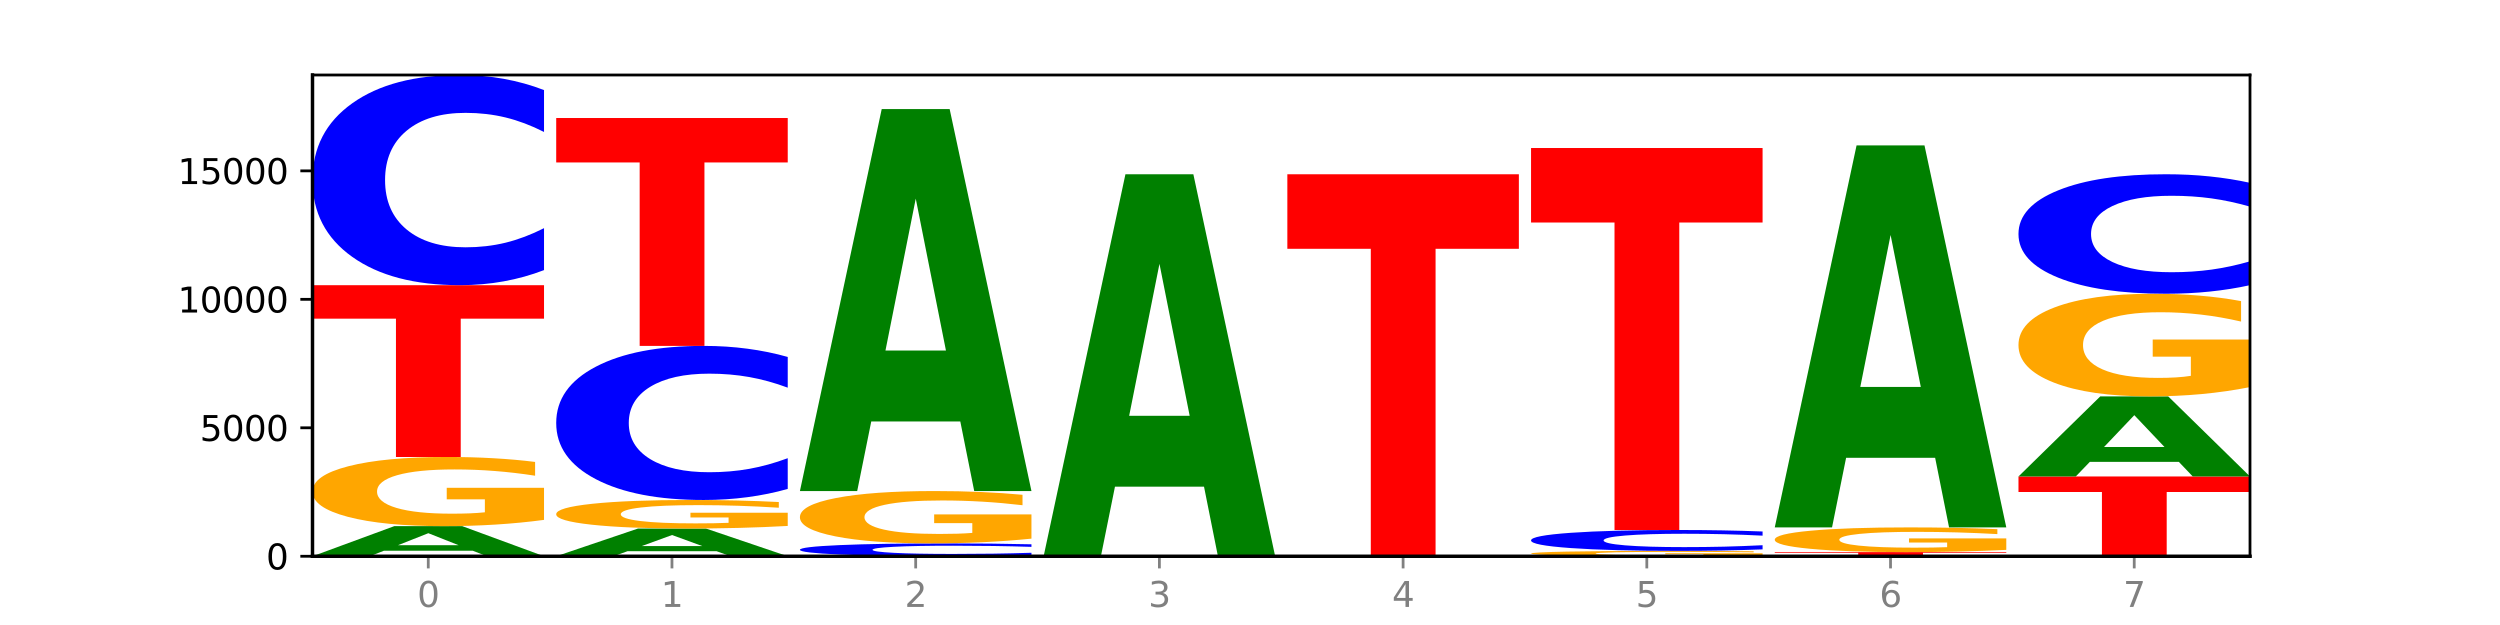 <?xml version="1.0" encoding="utf-8" standalone="no"?>
<!DOCTYPE svg PUBLIC "-//W3C//DTD SVG 1.1//EN"
  "http://www.w3.org/Graphics/SVG/1.1/DTD/svg11.dtd">
<svg xmlns:xlink="http://www.w3.org/1999/xlink" width="720pt" height="180pt" viewBox="0 0 720 180" xmlns="http://www.w3.org/2000/svg" version="1.1">
 <defs>
  <style type="text/css">*{stroke-linejoin: round; stroke-linecap: butt}</style>
 </defs>
 <g id="figure_1">
  <g id="patch_1">
   <path d="M 0 180 
L 720 180 
L 720 0 
L 0 0 
z
" style="fill: #ffffff"/>
  </g>
  <g id="axes_1">
   <g id="patch_2">
    <path d="M 90 160.2 
L 648 160.2 
L 648 21.6 
L 90 21.6 
z
" style="fill: #ffffff"/>
   </g>
   <g id="line2d_1">
    <path d="M 90 160.2 
L 648 160.2 
" clip-path="url(#pc140bca5db)" style="fill: none; stroke: #000000; stroke-width: 0.5; stroke-linecap: square"/>
   </g>
   <g id="patch_3">
    <path d="M 136.189 158.62 
L 110.545 158.62 
L 106.496 160.2 
L 90 160.2 
L 113.558 151.528 
L 133.121 151.528 
L 156.679 160.2 
L 140.197 160.2 
L 136.189 158.62 
z
M 114.635 157.011 
L 132.058 157.011 
L 123.36 153.561 
L 114.635 157.011 
z
" clip-path="url(#pc140bca5db)" style="fill: #008000"/>
   </g>
   <g id="patch_4">
    <path d="M 156.679 149.726 
Q 149.955 150.627 142.722 151.079 
Q 135.489 151.528 127.778 151.528 
Q 110.353 151.528 100.177 148.845 
Q 90 146.162 90 141.574 
Q 90 136.933 100.356 134.271 
Q 110.727 131.608 128.764 131.608 
Q 135.713 131.608 142.079 131.97 
Q 148.46 132.328 154.109 133.036 
L 154.109 137.007 
Q 148.281 136.098 142.513 135.649 
Q 136.744 135.196 130.946 135.196 
Q 120.216 135.196 114.403 136.851 
Q 108.59 138.501 108.59 141.574 
Q 108.59 144.619 114.194 146.281 
Q 119.798 147.94 130.109 147.94 
Q 132.919 147.94 135.325 147.845 
Q 137.731 147.746 139.643 147.541 
L 139.643 143.813 
L 128.66 143.813 
L 128.66 140.492 
L 156.679 140.492 
L 156.679 149.726 
z
" clip-path="url(#pc140bca5db)" style="fill: #ffa600"/>
   </g>
   <g id="patch_5">
    <path d="M 90 82.128 
L 156.679 82.128 
L 156.679 91.778 
L 132.69 91.778 
L 132.69 131.608 
L 114.036 131.608 
L 114.036 91.778 
L 90 91.778 
L 90 82.128 
z
" clip-path="url(#pc140bca5db)" style="fill: #ff0000"/>
   </g>
   <g id="patch_6">
    <path d="M 156.679 77.789 
Q 151.102 79.94 145.07 81.028 
Q 139.039 82.128 132.47 82.128 
Q 112.882 82.128 101.441 73.976 
Q 90 65.824 90 51.883 
Q 90 37.892 101.441 29.752 
Q 112.882 21.6 132.47 21.6 
Q 139.039 21.6 145.07 22.7 
Q 151.102 23.788 156.679 25.939 
L 156.679 38.004 
Q 151.051 35.153 145.591 33.828 
Q 140.131 32.503 134.1 32.503 
Q 123.281 32.503 117.082 37.667 
Q 110.899 42.818 110.899 51.883 
Q 110.899 60.91 117.082 66.074 
Q 123.281 71.225 134.1 71.225 
Q 140.131 71.225 145.591 69.9 
Q 151.051 68.562 156.679 65.711 
L 156.679 77.789 
z
" clip-path="url(#pc140bca5db)" style="fill: #0000ff"/>
   </g>
   <g id="patch_7">
    <path d="M 206.377 158.746 
L 180.734 158.746 
L 176.685 160.2 
L 160.189 160.2 
L 183.747 152.216 
L 203.31 152.216 
L 226.868 160.2 
L 210.386 160.2 
L 206.377 158.746 
z
M 184.824 157.264 
L 202.247 157.264 
L 193.549 154.088 
L 184.824 157.264 
z
" clip-path="url(#pc140bca5db)" style="fill: #008000"/>
   </g>
   <g id="patch_8">
    <path d="M 226.868 151.472 
Q 220.143 151.844 212.91 152.031 
Q 205.678 152.216 197.967 152.216 
Q 180.542 152.216 170.365 151.109 
Q 160.189 150.002 160.189 148.108 
Q 160.189 146.193 170.545 145.094 
Q 180.916 143.995 198.953 143.995 
Q 205.902 143.995 212.268 144.145 
Q 218.649 144.292 224.298 144.584 
L 224.298 146.223 
Q 218.47 145.848 212.701 145.663 
Q 206.933 145.476 201.135 145.476 
Q 190.405 145.476 184.592 146.159 
Q 178.779 146.84 178.779 148.108 
Q 178.779 149.365 184.383 150.051 
Q 189.987 150.735 200.298 150.735 
Q 203.107 150.735 205.513 150.696 
Q 207.919 150.655 209.832 150.57 
L 209.832 149.032 
L 198.848 149.032 
L 198.848 147.661 
L 226.868 147.661 
L 226.868 151.472 
z
" clip-path="url(#pc140bca5db)" style="fill: #ffa600"/>
   </g>
   <g id="patch_9">
    <path d="M 226.868 140.814 
Q 221.29 142.391 215.259 143.188 
Q 209.228 143.995 202.659 143.995 
Q 183.07 143.995 171.629 138.019 
Q 160.189 132.042 160.189 121.821 
Q 160.189 111.564 171.629 105.597 
Q 183.07 99.62 202.659 99.62 
Q 209.228 99.62 215.259 100.427 
Q 221.29 101.224 226.868 102.801 
L 226.868 111.647 
Q 221.24 109.557 215.78 108.585 
Q 210.32 107.613 204.289 107.613 
Q 193.47 107.613 187.27 111.399 
Q 181.088 115.176 181.088 121.821 
Q 181.088 128.44 187.27 132.225 
Q 193.47 136.002 204.289 136.002 
Q 210.32 136.002 215.78 135.03 
Q 221.24 134.049 226.868 131.96 
L 226.868 140.814 
z
" clip-path="url(#pc140bca5db)" style="fill: #0000ff"/>
   </g>
   <g id="patch_10">
    <path d="M 160.189 33.987 
L 226.868 33.987 
L 226.868 46.787 
L 202.879 46.787 
L 202.879 99.62 
L 184.224 99.62 
L 184.224 46.787 
L 160.189 46.787 
L 160.189 33.987 
z
" clip-path="url(#pc140bca5db)" style="fill: #ff0000"/>
   </g>
   <g id="patch_11">
    <path d="M 297.057 159.934 
Q 291.479 160.066 285.448 160.133 
Q 279.417 160.2 272.848 160.2 
Q 253.259 160.2 241.818 159.701 
Q 230.377 159.201 230.377 158.348 
Q 230.377 157.491 241.818 156.992 
Q 253.259 156.493 272.848 156.493 
Q 279.417 156.493 285.448 156.56 
Q 291.479 156.627 297.057 156.759 
L 297.057 157.498 
Q 291.429 157.323 285.969 157.242 
Q 280.509 157.161 274.477 157.161 
Q 263.658 157.161 257.459 157.477 
Q 251.277 157.792 251.277 158.348 
Q 251.277 158.9 257.459 159.217 
Q 263.658 159.532 274.477 159.532 
Q 280.509 159.532 285.969 159.451 
Q 291.429 159.369 297.057 159.195 
L 297.057 159.934 
z
" clip-path="url(#pc140bca5db)" style="fill: #0000ff"/>
   </g>
   <g id="patch_12">
    <path d="M 297.057 155.129 
Q 290.332 155.811 283.099 156.153 
Q 275.866 156.493 268.155 156.493 
Q 250.731 156.493 240.554 154.463 
Q 230.377 152.433 230.377 148.961 
Q 230.377 145.449 240.733 143.435 
Q 251.104 141.42 269.142 141.42 
Q 276.09 141.42 282.457 141.694 
Q 288.838 141.965 294.486 142.5 
L 294.486 145.505 
Q 288.658 144.817 282.89 144.478 
Q 277.122 144.135 271.323 144.135 
Q 260.594 144.135 254.781 145.387 
Q 248.967 146.635 248.967 148.961 
Q 248.967 151.265 254.571 152.523 
Q 260.175 153.778 270.487 153.778 
Q 273.296 153.778 275.702 153.706 
Q 278.108 153.631 280.021 153.476 
L 280.021 150.655 
L 269.037 150.655 
L 269.037 148.142 
L 297.057 148.142 
L 297.057 155.129 
z
" clip-path="url(#pc140bca5db)" style="fill: #ffa600"/>
   </g>
   <g id="patch_13">
    <path d="M 276.566 121.38 
L 250.922 121.38 
L 246.873 141.42 
L 230.377 141.42 
L 253.935 31.412 
L 273.499 31.412 
L 297.057 141.42 
L 280.574 141.42 
L 276.566 121.38 
z
M 255.012 100.963 
L 272.435 100.963 
L 263.737 57.205 
L 255.012 100.963 
z
" clip-path="url(#pc140bca5db)" style="fill: #008000"/>
   </g>
   <g id="patch_14">
    <path d="M 346.755 140.16 
L 321.111 140.16 
L 317.062 160.2 
L 300.566 160.2 
L 324.124 50.192 
L 343.687 50.192 
L 367.245 160.2 
L 350.763 160.2 
L 346.755 140.16 
z
M 325.201 119.743 
L 342.624 119.743 
L 333.926 75.984 
L 325.201 119.743 
z
" clip-path="url(#pc140bca5db)" style="fill: #008000"/>
   </g>
   <g id="patch_15">
    <path d="M 370.755 50.192 
L 437.434 50.192 
L 437.434 71.646 
L 413.445 71.646 
L 413.445 160.2 
L 394.79 160.2 
L 394.79 71.646 
L 370.755 71.646 
L 370.755 50.192 
z
" clip-path="url(#pc140bca5db)" style="fill: #ff0000"/>
   </g>
   <g id="patch_16">
    <path d="M 507.623 160.06 
Q 500.898 160.13 493.665 160.165 
Q 486.432 160.2 478.721 160.2 
Q 461.297 160.2 451.12 159.992 
Q 440.943 159.783 440.943 159.427 
Q 440.943 159.067 451.299 158.86 
Q 461.67 158.654 479.708 158.654 
Q 486.656 158.654 493.023 158.682 
Q 499.404 158.709 505.052 158.764 
L 505.052 159.073 
Q 499.224 159.002 493.456 158.967 
Q 487.688 158.932 481.889 158.932 
Q 471.16 158.932 465.347 159.06 
Q 459.533 159.189 459.533 159.427 
Q 459.533 159.664 465.137 159.793 
Q 470.741 159.921 481.053 159.921 
Q 483.862 159.921 486.268 159.914 
Q 488.674 159.906 490.587 159.89 
L 490.587 159.601 
L 479.603 159.601 
L 479.603 159.343 
L 507.623 159.343 
L 507.623 160.06 
z
" clip-path="url(#pc140bca5db)" style="fill: #ffa600"/>
   </g>
   <g id="patch_17">
    <path d="M 507.623 158.222 
Q 502.045 158.436 496.014 158.544 
Q 489.983 158.654 483.414 158.654 
Q 463.825 158.654 452.384 157.843 
Q 440.943 157.033 440.943 155.647 
Q 440.943 154.257 452.384 153.448 
Q 463.825 152.638 483.414 152.638 
Q 489.983 152.638 496.014 152.747 
Q 502.045 152.855 507.623 153.069 
L 507.623 154.268 
Q 501.995 153.985 496.535 153.853 
Q 491.075 153.721 485.043 153.721 
Q 474.224 153.721 468.025 154.235 
Q 461.843 154.747 461.843 155.647 
Q 461.843 156.545 468.025 157.058 
Q 474.224 157.57 485.043 157.57 
Q 491.075 157.57 496.535 157.438 
Q 501.995 157.305 507.623 157.022 
L 507.623 158.222 
z
" clip-path="url(#pc140bca5db)" style="fill: #0000ff"/>
   </g>
   <g id="patch_18">
    <path d="M 440.943 42.629 
L 507.623 42.629 
L 507.623 64.084 
L 483.634 64.084 
L 483.634 152.638 
L 464.979 152.638 
L 464.979 64.084 
L 440.943 64.084 
L 440.943 42.629 
z
" clip-path="url(#pc140bca5db)" style="fill: #ff0000"/>
   </g>
   <g id="patch_19">
    <path d="M 577.811 160.191 
Q 572.234 160.195 566.203 160.198 
Q 560.171 160.2 553.603 160.2 
Q 534.014 160.2 522.573 160.183 
Q 511.132 160.166 511.132 160.137 
Q 511.132 160.108 522.573 160.091 
Q 534.014 160.074 553.603 160.074 
Q 560.171 160.074 566.203 160.076 
Q 572.234 160.079 577.811 160.083 
L 577.811 160.108 
Q 572.183 160.102 566.723 160.1 
Q 561.263 160.097 555.232 160.097 
Q 544.413 160.097 538.214 160.108 
Q 532.031 160.118 532.031 160.137 
Q 532.031 160.156 538.214 160.167 
Q 544.413 160.177 555.232 160.177 
Q 561.263 160.177 566.723 160.175 
Q 572.183 160.172 577.811 160.166 
L 577.811 160.191 
z
" clip-path="url(#pc140bca5db)" style="fill: #0000ff"/>
   </g>
   <g id="patch_20">
    <path d="M 511.132 159.009 
L 577.811 159.009 
L 577.811 159.216 
L 553.822 159.216 
L 553.822 160.074 
L 535.168 160.074 
L 535.168 159.216 
L 511.132 159.216 
L 511.132 159.009 
z
" clip-path="url(#pc140bca5db)" style="fill: #ff0000"/>
   </g>
   <g id="patch_21">
    <path d="M 577.811 158.365 
Q 571.087 158.687 563.854 158.848 
Q 556.621 159.009 548.91 159.009 
Q 531.486 159.009 521.309 158.05 
Q 511.132 157.091 511.132 155.452 
Q 511.132 153.793 521.488 152.842 
Q 531.859 151.89 549.896 151.89 
Q 556.845 151.89 563.211 152.02 
Q 569.592 152.148 575.241 152.401 
L 575.241 153.82 
Q 569.413 153.495 563.645 153.334 
Q 557.876 153.173 552.078 153.173 
Q 541.348 153.173 535.535 153.764 
Q 529.722 154.353 529.722 155.452 
Q 529.722 156.54 535.326 157.134 
Q 540.93 157.726 551.241 157.726 
Q 554.051 157.726 556.457 157.693 
Q 558.863 157.657 560.775 157.584 
L 560.775 156.252 
L 549.792 156.252 
L 549.792 155.065 
L 577.811 155.065 
L 577.811 158.365 
z
" clip-path="url(#pc140bca5db)" style="fill: #ffa600"/>
   </g>
   <g id="patch_22">
    <path d="M 557.321 131.85 
L 531.677 131.85 
L 527.628 151.89 
L 511.132 151.89 
L 534.69 41.882 
L 554.253 41.882 
L 577.811 151.89 
L 561.329 151.89 
L 557.321 131.85 
z
M 535.767 111.433 
L 553.19 111.433 
L 544.492 67.675 
L 535.767 111.433 
z
" clip-path="url(#pc140bca5db)" style="fill: #008000"/>
   </g>
   <g id="patch_23">
    <path d="M 581.321 137.225 
L 648 137.225 
L 648 141.705 
L 624.011 141.705 
L 624.011 160.2 
L 605.356 160.2 
L 605.356 141.705 
L 581.321 141.705 
L 581.321 137.225 
z
" clip-path="url(#pc140bca5db)" style="fill: #ff0000"/>
   </g>
   <g id="patch_24">
    <path d="M 627.51 133.023 
L 601.866 133.023 
L 597.817 137.225 
L 581.321 137.225 
L 604.879 114.16 
L 624.442 114.16 
L 648 137.225 
L 631.518 137.225 
L 627.51 133.023 
z
M 605.956 128.742 
L 623.379 128.742 
L 614.681 119.568 
L 605.956 128.742 
z
" clip-path="url(#pc140bca5db)" style="fill: #008000"/>
   </g>
   <g id="patch_25">
    <path d="M 648 111.486 
Q 641.275 112.823 634.042 113.495 
Q 626.81 114.16 619.099 114.16 
Q 601.674 114.16 591.497 110.179 
Q 581.321 106.198 581.321 99.389 
Q 581.321 92.501 591.677 88.55 
Q 602.048 84.599 620.085 84.599 
Q 627.034 84.599 633.4 85.137 
Q 639.781 85.668 645.43 86.718 
L 645.43 92.611 
Q 639.602 91.261 633.833 90.596 
Q 628.065 89.924 622.267 89.924 
Q 611.537 89.924 605.724 92.379 
Q 599.911 94.828 599.911 99.389 
Q 599.911 103.908 605.515 106.375 
Q 611.119 108.836 621.43 108.836 
Q 624.239 108.836 626.645 108.695 
Q 629.051 108.549 630.964 108.243 
L 630.964 102.711 
L 619.98 102.711 
L 619.98 97.783 
L 648 97.783 
L 648 111.486 
z
" clip-path="url(#pc140bca5db)" style="fill: #ffa600"/>
   </g>
   <g id="patch_26">
    <path d="M 648 82.132 
Q 642.422 83.355 636.391 83.974 
Q 630.36 84.599 623.791 84.599 
Q 604.202 84.599 592.762 79.964 
Q 581.321 75.329 581.321 67.402 
Q 581.321 59.447 592.762 54.819 
Q 604.202 50.184 623.791 50.184 
Q 630.36 50.184 636.391 50.81 
Q 642.422 51.428 648 52.651 
L 648 59.511 
Q 642.372 57.891 636.912 57.137 
Q 631.452 56.383 625.421 56.383 
Q 614.602 56.383 608.402 59.319 
Q 602.22 62.248 602.22 67.402 
Q 602.22 72.535 608.402 75.471 
Q 614.602 78.4 625.421 78.4 
Q 631.452 78.4 636.912 77.647 
Q 642.372 76.886 648 75.265 
L 648 82.132 
z
" clip-path="url(#pc140bca5db)" style="fill: #0000ff"/>
   </g>
   <g id="matplotlib.axis_1">
    <g id="xtick_1">
     <g id="line2d_2">
      <defs>
       <path id="m2dac40ae04" d="M 0 0 
L 0 3.5 
" style="stroke: #808080; stroke-width: 0.8"/>
      </defs>
      <g>
       <use xlink:href="#m2dac40ae04" x="123.34" y="160.2" style="fill: #808080; stroke: #808080; stroke-width: 0.8"/>
      </g>
     </g>
     <g id="text_1">
      <!-- 0 -->
      <g style="fill: #808080" transform="translate(120.158 174.798) scale(0.1 -0.1)">
       <defs>
        <path id="DejaVuSans-30" d="M 2034 4250 
Q 1547 4250 1301 3770 
Q 1056 3291 1056 2328 
Q 1056 1369 1301 889 
Q 1547 409 2034 409 
Q 2525 409 2770 889 
Q 3016 1369 3016 2328 
Q 3016 3291 2770 3770 
Q 2525 4250 2034 4250 
z
M 2034 4750 
Q 2819 4750 3233 4129 
Q 3647 3509 3647 2328 
Q 3647 1150 3233 529 
Q 2819 -91 2034 -91 
Q 1250 -91 836 529 
Q 422 1150 422 2328 
Q 422 3509 836 4129 
Q 1250 4750 2034 4750 
z
" transform="scale(0.016)"/>
       </defs>
       <use xlink:href="#DejaVuSans-30"/>
      </g>
     </g>
    </g>
    <g id="xtick_2">
     <g id="line2d_3">
      <g>
       <use xlink:href="#m2dac40ae04" x="193.528" y="160.2" style="fill: #808080; stroke: #808080; stroke-width: 0.8"/>
      </g>
     </g>
     <g id="text_2">
      <!-- 1 -->
      <g style="fill: #808080" transform="translate(190.347 174.798) scale(0.1 -0.1)">
       <defs>
        <path id="DejaVuSans-31" d="M 794 531 
L 1825 531 
L 1825 4091 
L 703 3866 
L 703 4441 
L 1819 4666 
L 2450 4666 
L 2450 531 
L 3481 531 
L 3481 0 
L 794 0 
L 794 531 
z
" transform="scale(0.016)"/>
       </defs>
       <use xlink:href="#DejaVuSans-31"/>
      </g>
     </g>
    </g>
    <g id="xtick_3">
     <g id="line2d_4">
      <g>
       <use xlink:href="#m2dac40ae04" x="263.717" y="160.2" style="fill: #808080; stroke: #808080; stroke-width: 0.8"/>
      </g>
     </g>
     <g id="text_3">
      <!-- 2 -->
      <g style="fill: #808080" transform="translate(260.536 174.798) scale(0.1 -0.1)">
       <defs>
        <path id="DejaVuSans-32" d="M 1228 531 
L 3431 531 
L 3431 0 
L 469 0 
L 469 531 
Q 828 903 1448 1529 
Q 2069 2156 2228 2338 
Q 2531 2678 2651 2914 
Q 2772 3150 2772 3378 
Q 2772 3750 2511 3984 
Q 2250 4219 1831 4219 
Q 1534 4219 1204 4116 
Q 875 4013 500 3803 
L 500 4441 
Q 881 4594 1212 4672 
Q 1544 4750 1819 4750 
Q 2544 4750 2975 4387 
Q 3406 4025 3406 3419 
Q 3406 3131 3298 2873 
Q 3191 2616 2906 2266 
Q 2828 2175 2409 1742 
Q 1991 1309 1228 531 
z
" transform="scale(0.016)"/>
       </defs>
       <use xlink:href="#DejaVuSans-32"/>
      </g>
     </g>
    </g>
    <g id="xtick_4">
     <g id="line2d_5">
      <g>
       <use xlink:href="#m2dac40ae04" x="333.906" y="160.2" style="fill: #808080; stroke: #808080; stroke-width: 0.8"/>
      </g>
     </g>
     <g id="text_4">
      <!-- 3 -->
      <g style="fill: #808080" transform="translate(330.724 174.798) scale(0.1 -0.1)">
       <defs>
        <path id="DejaVuSans-33" d="M 2597 2516 
Q 3050 2419 3304 2112 
Q 3559 1806 3559 1356 
Q 3559 666 3084 287 
Q 2609 -91 1734 -91 
Q 1441 -91 1130 -33 
Q 819 25 488 141 
L 488 750 
Q 750 597 1062 519 
Q 1375 441 1716 441 
Q 2309 441 2620 675 
Q 2931 909 2931 1356 
Q 2931 1769 2642 2001 
Q 2353 2234 1838 2234 
L 1294 2234 
L 1294 2753 
L 1863 2753 
Q 2328 2753 2575 2939 
Q 2822 3125 2822 3475 
Q 2822 3834 2567 4026 
Q 2313 4219 1838 4219 
Q 1578 4219 1281 4162 
Q 984 4106 628 3988 
L 628 4550 
Q 988 4650 1302 4700 
Q 1616 4750 1894 4750 
Q 2613 4750 3031 4423 
Q 3450 4097 3450 3541 
Q 3450 3153 3228 2886 
Q 3006 2619 2597 2516 
z
" transform="scale(0.016)"/>
       </defs>
       <use xlink:href="#DejaVuSans-33"/>
      </g>
     </g>
    </g>
    <g id="xtick_5">
     <g id="line2d_6">
      <g>
       <use xlink:href="#m2dac40ae04" x="404.094" y="160.2" style="fill: #808080; stroke: #808080; stroke-width: 0.8"/>
      </g>
     </g>
     <g id="text_5">
      <!-- 4 -->
      <g style="fill: #808080" transform="translate(400.913 174.798) scale(0.1 -0.1)">
       <defs>
        <path id="DejaVuSans-34" d="M 2419 4116 
L 825 1625 
L 2419 1625 
L 2419 4116 
z
M 2253 4666 
L 3047 4666 
L 3047 1625 
L 3713 1625 
L 3713 1100 
L 3047 1100 
L 3047 0 
L 2419 0 
L 2419 1100 
L 313 1100 
L 313 1709 
L 2253 4666 
z
" transform="scale(0.016)"/>
       </defs>
       <use xlink:href="#DejaVuSans-34"/>
      </g>
     </g>
    </g>
    <g id="xtick_6">
     <g id="line2d_7">
      <g>
       <use xlink:href="#m2dac40ae04" x="474.283" y="160.2" style="fill: #808080; stroke: #808080; stroke-width: 0.8"/>
      </g>
     </g>
     <g id="text_6">
      <!-- 5 -->
      <g style="fill: #808080" transform="translate(471.102 174.798) scale(0.1 -0.1)">
       <defs>
        <path id="DejaVuSans-35" d="M 691 4666 
L 3169 4666 
L 3169 4134 
L 1269 4134 
L 1269 2991 
Q 1406 3038 1543 3061 
Q 1681 3084 1819 3084 
Q 2600 3084 3056 2656 
Q 3513 2228 3513 1497 
Q 3513 744 3044 326 
Q 2575 -91 1722 -91 
Q 1428 -91 1123 -41 
Q 819 9 494 109 
L 494 744 
Q 775 591 1075 516 
Q 1375 441 1709 441 
Q 2250 441 2565 725 
Q 2881 1009 2881 1497 
Q 2881 1984 2565 2268 
Q 2250 2553 1709 2553 
Q 1456 2553 1204 2497 
Q 953 2441 691 2322 
L 691 4666 
z
" transform="scale(0.016)"/>
       </defs>
       <use xlink:href="#DejaVuSans-35"/>
      </g>
     </g>
    </g>
    <g id="xtick_7">
     <g id="line2d_8">
      <g>
       <use xlink:href="#m2dac40ae04" x="544.472" y="160.2" style="fill: #808080; stroke: #808080; stroke-width: 0.8"/>
      </g>
     </g>
     <g id="text_7">
      <!-- 6 -->
      <g style="fill: #808080" transform="translate(541.29 174.798) scale(0.1 -0.1)">
       <defs>
        <path id="DejaVuSans-36" d="M 2113 2584 
Q 1688 2584 1439 2293 
Q 1191 2003 1191 1497 
Q 1191 994 1439 701 
Q 1688 409 2113 409 
Q 2538 409 2786 701 
Q 3034 994 3034 1497 
Q 3034 2003 2786 2293 
Q 2538 2584 2113 2584 
z
M 3366 4563 
L 3366 3988 
Q 3128 4100 2886 4159 
Q 2644 4219 2406 4219 
Q 1781 4219 1451 3797 
Q 1122 3375 1075 2522 
Q 1259 2794 1537 2939 
Q 1816 3084 2150 3084 
Q 2853 3084 3261 2657 
Q 3669 2231 3669 1497 
Q 3669 778 3244 343 
Q 2819 -91 2113 -91 
Q 1303 -91 875 529 
Q 447 1150 447 2328 
Q 447 3434 972 4092 
Q 1497 4750 2381 4750 
Q 2619 4750 2861 4703 
Q 3103 4656 3366 4563 
z
" transform="scale(0.016)"/>
       </defs>
       <use xlink:href="#DejaVuSans-36"/>
      </g>
     </g>
    </g>
    <g id="xtick_8">
     <g id="line2d_9">
      <g>
       <use xlink:href="#m2dac40ae04" x="614.66" y="160.2" style="fill: #808080; stroke: #808080; stroke-width: 0.8"/>
      </g>
     </g>
     <g id="text_8">
      <!-- 7 -->
      <g style="fill: #808080" transform="translate(611.479 174.798) scale(0.1 -0.1)">
       <defs>
        <path id="DejaVuSans-37" d="M 525 4666 
L 3525 4666 
L 3525 4397 
L 1831 0 
L 1172 0 
L 2766 4134 
L 525 4134 
L 525 4666 
z
" transform="scale(0.016)"/>
       </defs>
       <use xlink:href="#DejaVuSans-37"/>
      </g>
     </g>
    </g>
   </g>
   <g id="matplotlib.axis_2">
    <g id="ytick_1">
     <g id="line2d_10">
      <defs>
       <path id="m1807a47f4b" d="M 0 0 
L -3.5 0 
" style="stroke: #000000; stroke-width: 0.8"/>
      </defs>
      <g>
       <use xlink:href="#m1807a47f4b" x="90" y="160.2" style="stroke: #000000; stroke-width: 0.8"/>
      </g>
     </g>
     <g id="text_9">
      <!-- 0 -->
      <g transform="translate(76.638 163.999) scale(0.1 -0.1)">
       <use xlink:href="#DejaVuSans-30"/>
      </g>
     </g>
    </g>
    <g id="ytick_2">
     <g id="line2d_11">
      <g>
       <use xlink:href="#m1807a47f4b" x="90" y="123.203" style="stroke: #000000; stroke-width: 0.8"/>
      </g>
     </g>
     <g id="text_10">
      <!-- 5000 -->
      <g transform="translate(57.55 127.002) scale(0.1 -0.1)">
       <use xlink:href="#DejaVuSans-35"/>
       <use xlink:href="#DejaVuSans-30" x="63.623"/>
       <use xlink:href="#DejaVuSans-30" x="127.246"/>
       <use xlink:href="#DejaVuSans-30" x="190.869"/>
      </g>
     </g>
    </g>
    <g id="ytick_3">
     <g id="line2d_12">
      <g>
       <use xlink:href="#m1807a47f4b" x="90" y="86.205" style="stroke: #000000; stroke-width: 0.8"/>
      </g>
     </g>
     <g id="text_11">
      <!-- 10000 -->
      <g transform="translate(51.188 90.004) scale(0.1 -0.1)">
       <use xlink:href="#DejaVuSans-31"/>
       <use xlink:href="#DejaVuSans-30" x="63.623"/>
       <use xlink:href="#DejaVuSans-30" x="127.246"/>
       <use xlink:href="#DejaVuSans-30" x="190.869"/>
       <use xlink:href="#DejaVuSans-30" x="254.492"/>
      </g>
     </g>
    </g>
    <g id="ytick_4">
     <g id="line2d_13">
      <g>
       <use xlink:href="#m1807a47f4b" x="90" y="49.208" style="stroke: #000000; stroke-width: 0.8"/>
      </g>
     </g>
     <g id="text_12">
      <!-- 15000 -->
      <g transform="translate(51.188 53.007) scale(0.1 -0.1)">
       <use xlink:href="#DejaVuSans-31"/>
       <use xlink:href="#DejaVuSans-35" x="63.623"/>
       <use xlink:href="#DejaVuSans-30" x="127.246"/>
       <use xlink:href="#DejaVuSans-30" x="190.869"/>
       <use xlink:href="#DejaVuSans-30" x="254.492"/>
      </g>
     </g>
    </g>
   </g>
   <g id="patch_27">
    <path d="M 90 160.2 
L 90 21.6 
" style="fill: none; stroke: #000000; stroke-linejoin: miter; stroke-linecap: square"/>
   </g>
   <g id="patch_28">
    <path d="M 648 160.2 
L 648 21.6 
" style="fill: none; stroke: #000000; stroke-width: 0.8; stroke-linejoin: miter; stroke-linecap: square"/>
   </g>
   <g id="patch_29">
    <path d="M 90 160.2 
L 648 160.2 
" style="fill: none; stroke: #000000; stroke-linejoin: miter; stroke-linecap: square"/>
   </g>
   <g id="patch_30">
    <path d="M 90 21.6 
L 648 21.6 
" style="fill: none; stroke: #000000; stroke-width: 0.8; stroke-linejoin: miter; stroke-linecap: square"/>
   </g>
  </g>
 </g>
 <defs>
  <clipPath id="pc140bca5db">
   <rect x="90" y="21.6" width="558" height="138.6"/>
  </clipPath>
 </defs>
</svg>
